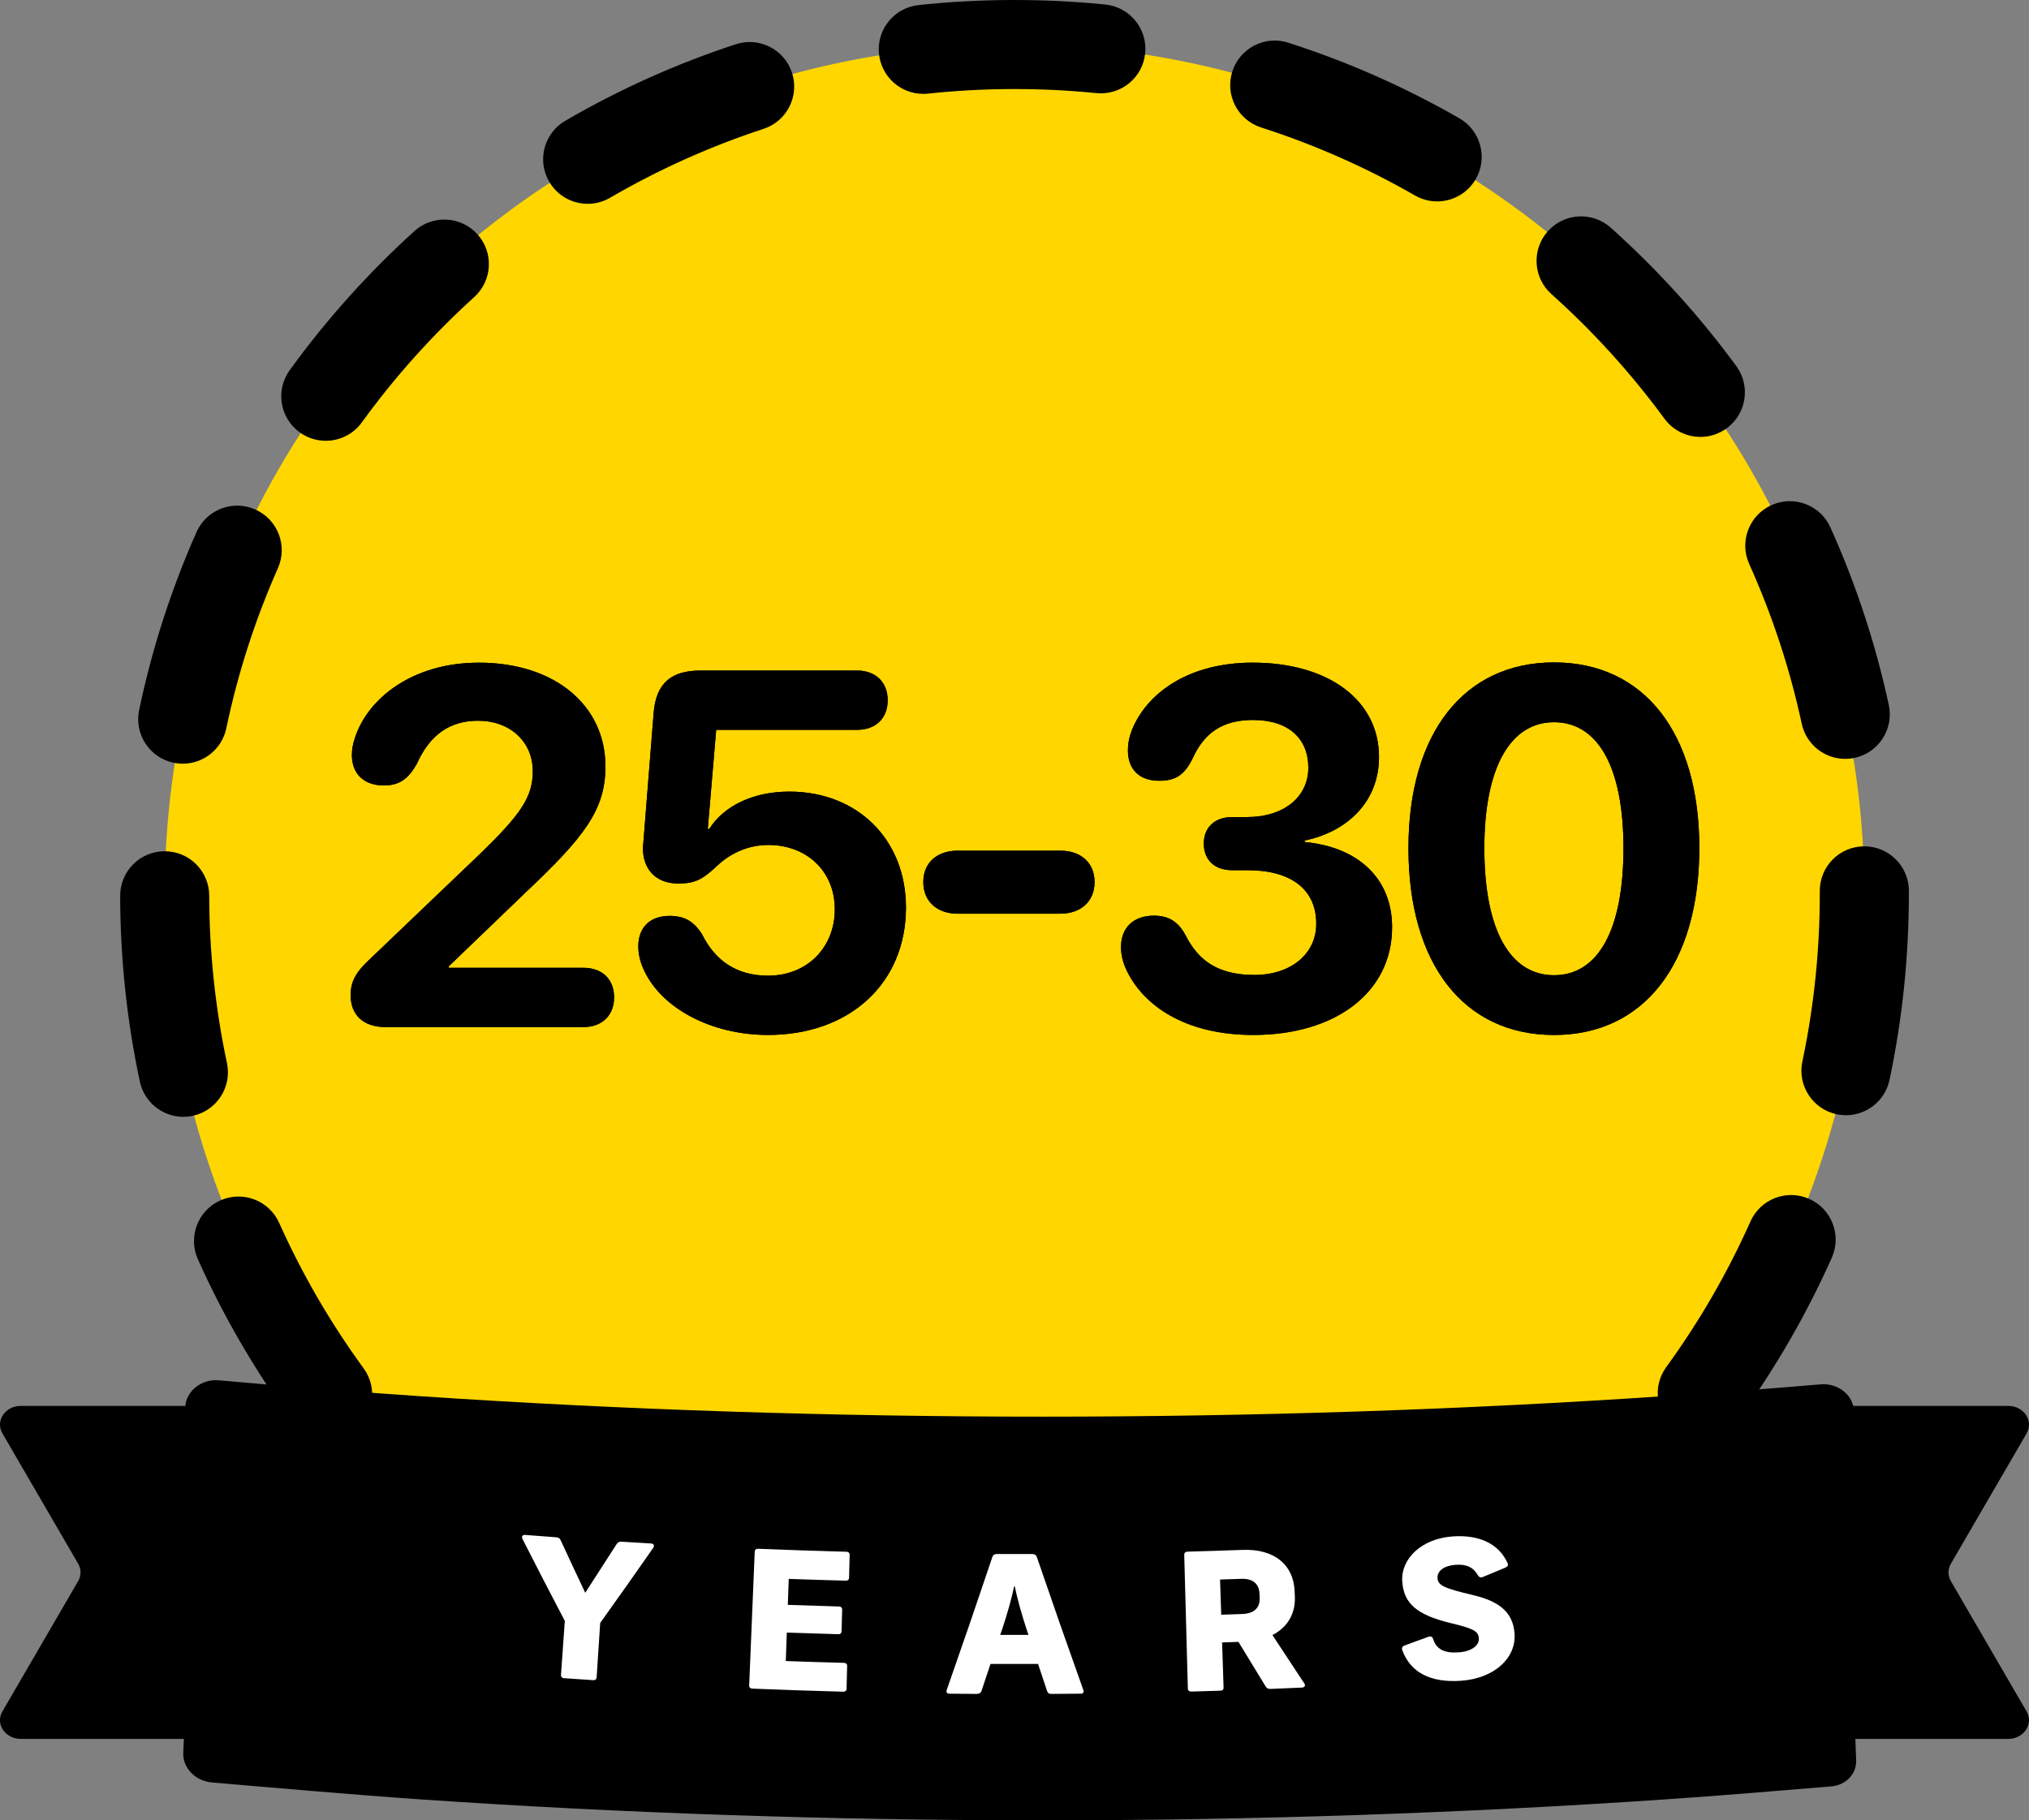<?xml version="1.0" encoding="UTF-8"?><svg id="a" xmlns="http://www.w3.org/2000/svg" viewBox="0 0 136.687 122.657"><rect x="0" y="0" width="136.687" height="122.657" fill="#808080" stroke="none"/><defs><style>.b{fill:#fff;}.c{fill:#ffd600;}</style></defs><circle class="c" cx="68.344" cy="60.248" r="57.25"/><path d="M62.421,120.195c-.103,0-.206-.005-.31-.016-4.187-.431-8.333-1.303-12.324-2.594-1.576-.51-2.441-2.201-1.931-3.778.51-1.576,2.201-2.439,3.778-1.931,3.591,1.162,7.323,1.947,11.091,2.334,1.648.169,2.847,1.643,2.678,3.291-.159,1.544-1.462,2.693-2.981,2.693ZM74.376,120.184c-1.516,0-2.818-1.146-2.979-2.687-.173-1.648,1.022-3.124,2.67-3.296,3.769-.396,7.498-1.188,11.085-2.355,1.578-.513,3.27.349,3.781,1.924.513,1.576-.349,3.269-1.924,3.781-3.986,1.298-8.13,2.178-12.316,2.617-.106.011-.212.017-.317.017ZM39.773,112.873c-.508,0-1.024-.129-1.496-.402-3.633-2.096-7.061-4.583-10.189-7.394-1.232-1.107-1.334-3.004-.227-4.236,1.107-1.233,3.003-1.334,4.236-.227,2.818,2.532,5.906,4.772,9.178,6.66,1.435.828,1.928,2.663,1.1,4.098-.556.963-1.564,1.501-2.602,1.501ZM97.006,112.82c-1.036,0-2.042-.536-2.599-1.497-.831-1.434-.342-3.269,1.092-4.1,3.268-1.894,6.351-4.14,9.163-6.676,1.231-1.109,3.127-1.012,4.237.219,1.109,1.23,1.012,3.127-.219,4.237-3.122,2.815-6.545,5.309-10.174,7.411-.473.274-.991.405-1.501.405ZM22.075,96.969c-.925,0-1.838-.426-2.425-1.231-2.48-3.397-4.606-7.06-6.32-10.887-.677-1.512,0-3.287,1.512-3.964,1.511-.677,3.286-0,3.964,1.512,1.542,3.445,3.457,6.742,5.689,9.801.977,1.338.684,3.215-.654,4.192-.534.39-1.153.577-1.767.577ZM114.673,96.884c-.612,0-1.229-.187-1.762-.574-1.34-.975-1.636-2.851-.662-4.191,2.228-3.063,4.137-6.365,5.674-9.815.674-1.514,2.447-2.194,3.961-1.519,1.513.674,2.193,2.448,1.519,3.961-1.708,3.832-3.828,7.5-6.302,10.902-.587.807-1.501,1.235-2.429,1.235ZM12.352,75.254c-1.385,0-2.63-.965-2.931-2.375-.873-4.088-1.319-8.299-1.326-12.516-.003-1.657,1.338-3.002,2.995-3.005h.005c1.654,0,2.997,1.339,3,2.995.007,3.8.409,7.593,1.194,11.274.346,1.62-.688,3.214-2.308,3.56-.211.045-.421.066-.629.066ZM124.358,75.146c-.206,0-.414-.021-.624-.065-1.621-.343-2.657-1.935-2.314-3.556.779-3.682,1.173-7.476,1.173-11.277l-0-.201c-.011-1.657,1.323-3.009,2.98-3.02h.021c1.647,0,2.988,1.33,3,2.98l0.0.241c0,4.217-.438,8.429-1.303,12.518-.298,1.412-1.544,2.38-2.932,2.38ZM12.312,51.46c-.204,0-.41-.021-.617-.064-1.622-.339-2.662-1.929-2.322-3.551.861-4.114,2.161-8.147,3.864-11.989.671-1.515,2.441-2.2,3.958-1.527,1.515.671,2.198,2.444,1.527,3.958-1.532,3.456-2.702,7.085-3.476,10.786-.296,1.415-1.543,2.386-2.934,2.386ZM124.307,51.135c-1.383,0-2.627-.962-2.93-2.369-.796-3.695-1.987-7.317-3.539-10.764-.68-1.511-.007-3.287,1.504-3.967,1.51-.682,3.287-.008,3.967,1.504,1.725,3.831,3.048,7.856,3.933,11.963.349,1.62-.681,3.216-2.301,3.564-.213.046-.425.068-.635.068ZM21.944,29.701c-.61,0-1.226-.185-1.757-.57-1.342-.972-1.642-2.848-.67-4.189,2.462-3.399,5.29-6.552,8.403-9.372,1.229-1.111,3.126-1.017,4.238.21,1.112,1.229,1.018,3.125-.21,4.238-2.806,2.54-5.354,5.381-7.571,8.443-.587.81-1.503,1.24-2.432,1.24ZM114.551,29.439c-.923,0-1.834-.425-2.422-1.226-2.236-3.05-4.799-5.876-7.618-8.399-1.234-1.105-1.339-3.002-.234-4.236s3-1.34,4.236-.234c3.129,2.801,5.974,5.938,8.455,9.322.979,1.336.69,3.214-.646,4.193-.535.392-1.156.581-1.771.581ZM39.592,13.733c-1.033,0-2.039-.534-2.596-1.492-.834-1.432-.348-3.269,1.084-4.102,3.635-2.115,7.5-3.851,11.488-5.157,1.573-.517,3.269.341,3.785,1.917.516,1.574-.342,3.269-1.917,3.785-3.589,1.176-7.067,2.738-10.339,4.642-.475.276-.994.408-1.506.408ZM96.813,13.57c-.507,0-1.02-.128-1.491-.399-3.283-1.886-6.771-3.428-10.366-4.583-1.578-.507-2.445-2.196-1.938-3.773s2.195-2.446,3.773-1.938c3.996,1.284,7.872,2.997,11.52,5.092,1.437.825,1.933,2.659,1.107,4.096-.555.966-1.565,1.506-2.604,1.506ZM62.195,6.325c-1.514,0-2.815-1.143-2.979-2.682-.176-1.648,1.017-3.125,2.665-3.301,4.145-.443,8.43-.455,12.581-.037,1.648.167,2.85,1.637,2.684,3.286-.166,1.648-1.629,2.845-3.286,2.684-3.74-.378-7.606-.366-11.341.033-.108.012-.216.018-.322.018Z"/><path d="M23.622,67.06c0-.949.366-1.582,1.382-2.514l7.159-6.842c2.963-2.847,3.729-4.012,3.729-5.744,0-1.981-1.532-3.396-3.679-3.396-1.931,0-3.263.965-4.129,2.897-.566.999-1.149,1.465-2.231,1.465-1.348,0-2.148-.799-2.148-2.048,0-.382.067-.732.183-1.082.816-2.664,3.829-5.144,8.374-5.144,5.095,0,8.524,2.863,8.524,6.992,0,2.93-1.431,4.762-5.361,8.474l-5.194,4.994v.1h9.057c1.299,0,2.081.783,2.081,1.998,0,1.182-.783,1.998-2.081,1.998h-13.302c-1.582,0-2.364-.883-2.364-2.148Z"/><path d="M43.402,65.412c-.249-.533-.4-1.049-.4-1.649,0-1.282.799-2.048,2.098-2.048.999,0,1.631.349,2.198,1.248.865,1.731,2.281,2.78,4.445,2.78,2.614,0,4.495-1.881,4.495-4.479,0-2.531-1.865-4.328-4.479-4.328-1.432,0-2.631.616-3.479,1.432-.982.916-1.482,1.165-2.597,1.165-1.648,0-2.431-1.148-2.364-2.497,0-.067,0-.117.017-.2l.699-8.807c.166-2.031,1.215-2.847,3.163-2.847h10.538c1.248,0,2.064.783,2.064,1.998s-.799,1.998-2.064,1.998h-9.489l-.566,6.676h.099c.983-1.549,2.947-2.514,5.394-2.514,4.595,0,7.858,3.23,7.858,7.808,0,5.127-3.813,8.59-9.29,8.59-3.813,0-7.142-1.781-8.341-4.328Z"/><path d="M62.2,59.435c0-1.349.983-2.114,2.298-2.114h6.942c1.315,0,2.297.765,2.297,2.114,0,1.348-.982,2.131-2.297,2.131h-6.942c-1.315,0-2.298-.783-2.298-2.131Z"/><path d="M75.902,65.395c-.266-.549-.383-1.082-.383-1.581,0-1.299.832-2.114,2.214-2.114.999,0,1.631.4,2.131,1.315.849,1.681,2.148,2.68,4.644,2.68,2.464,0,4.163-1.432,4.163-3.43.017-2.331-1.698-3.629-4.612-3.629h-1.049c-1.215,0-1.914-.716-1.914-1.798,0-1.049.699-1.781,1.914-1.781h.982c2.514,0,4.146-1.365,4.146-3.33,0-1.931-1.299-3.213-3.729-3.213-2.032,0-3.263.849-4.046,2.547-.549,1.132-1.132,1.548-2.264,1.548-1.398,0-2.114-.816-2.114-2.031,0-.566.117-1.049.366-1.615,1.065-2.348,3.796-4.312,8.041-4.312,5.078,0,8.507,2.513,8.507,6.359,0,3.047-2.181,5.045-5.011,5.628v.099c3.579.333,5.893,2.431,5.893,5.744,0,4.361-3.779,7.258-9.356,7.258-4.579,0-7.392-1.981-8.524-4.345Z"/><path d="M94.883,57.155c0-7.759,3.746-12.52,9.806-12.52s9.789,4.744,9.789,12.502c0,7.759-3.696,12.603-9.789,12.603s-9.806-4.811-9.806-12.586ZM109.368,57.155c0-5.478-1.731-8.491-4.678-8.491-2.93,0-4.695,3.03-4.695,8.491,0,5.51,1.731,8.557,4.695,8.557s4.678-3.047,4.678-8.557Z"/><path d="M23.622,67.06c0-.949.366-1.582,1.382-2.514l7.159-6.842c2.963-2.847,3.729-4.012,3.729-5.744,0-1.981-1.532-3.396-3.679-3.396-1.931,0-3.263.965-4.129,2.897-.566.999-1.149,1.465-2.231,1.465-1.348,0-2.148-.799-2.148-2.048,0-.382.067-.732.183-1.082.816-2.664,3.829-5.144,8.374-5.144,5.095,0,8.524,2.863,8.524,6.992,0,2.93-1.431,4.762-5.361,8.474l-5.194,4.994v.1h9.057c1.299,0,2.081.783,2.081,1.998,0,1.182-.783,1.998-2.081,1.998h-13.302c-1.582,0-2.364-.883-2.364-2.148Z"/><path d="M43.402,65.412c-.249-.533-.4-1.049-.4-1.649,0-1.282.799-2.048,2.098-2.048.999,0,1.631.349,2.198,1.248.865,1.731,2.281,2.78,4.445,2.78,2.614,0,4.495-1.881,4.495-4.479,0-2.531-1.865-4.328-4.479-4.328-1.432,0-2.631.616-3.479,1.432-.982.916-1.482,1.165-2.597,1.165-1.648,0-2.431-1.148-2.364-2.497,0-.067,0-.117.017-.2l.699-8.807c.166-2.031,1.215-2.847,3.163-2.847h10.538c1.248,0,2.064.783,2.064,1.998s-.799,1.998-2.064,1.998h-9.489l-.566,6.676h.099c.983-1.549,2.947-2.514,5.394-2.514,4.595,0,7.858,3.23,7.858,7.808,0,5.127-3.813,8.59-9.29,8.59-3.813,0-7.142-1.781-8.341-4.328Z"/><path d="M62.2,59.435c0-1.349.983-2.114,2.298-2.114h6.942c1.315,0,2.297.765,2.297,2.114,0,1.348-.982,2.131-2.297,2.131h-6.942c-1.315,0-2.298-.783-2.298-2.131Z"/><path d="M75.902,65.395c-.266-.549-.383-1.082-.383-1.581,0-1.299.832-2.114,2.214-2.114.999,0,1.631.4,2.131,1.315.849,1.681,2.148,2.68,4.644,2.68,2.464,0,4.163-1.432,4.163-3.43.017-2.331-1.698-3.629-4.612-3.629h-1.049c-1.215,0-1.914-.716-1.914-1.798,0-1.049.699-1.781,1.914-1.781h.982c2.514,0,4.146-1.365,4.146-3.33,0-1.931-1.299-3.213-3.729-3.213-2.032,0-3.263.849-4.046,2.547-.549,1.132-1.132,1.548-2.264,1.548-1.398,0-2.114-.816-2.114-2.031,0-.566.117-1.049.366-1.615,1.065-2.348,3.796-4.312,8.041-4.312,5.078,0,8.507,2.513,8.507,6.359,0,3.047-2.181,5.045-5.011,5.628v.099c3.579.333,5.893,2.431,5.893,5.744,0,4.361-3.779,7.258-9.356,7.258-4.579,0-7.392-1.981-8.524-4.345Z"/><path d="M94.883,57.155c0-7.759,3.746-12.52,9.806-12.52s9.789,4.744,9.789,12.502c0,7.759-3.696,12.603-9.789,12.603s-9.806-4.811-9.806-12.586ZM109.368,57.155c0-5.478-1.731-8.491-4.678-8.491-2.93,0-4.695,3.03-4.695,8.491,0,5.51,1.731,8.557,4.695,8.557s4.678-3.047,4.678-8.557Z"/><polygon points="122.846 96.615 133.991 97.201 128.834 106.581 133.991 115.96 123.015 115.647 122.846 96.615"/><polygon points="14.501 96.615 3.355 97.201 8.512 106.581 3.355 115.96 14.332 115.647 14.501 96.615"/><polygon points="15.575 95.794 122.836 95.794 122.836 120.079 14.543 118.203 15.575 95.794"/><path d="M131.428,106.543c-.217-.366-.217-.816,0-1.182l5.095-8.77c.495-.844-.186-1.857-1.227-1.857h-10.448c-.062-.234-.165-.45-.309-.647l-.01-.009c-.423-.553-1.145-.863-1.887-.797-3.538.3-7.116.572-10.716.807-13.542.91-27.527,1.369-41.688,1.369-14.171,0-28.187-.46-41.801-1.369-4.61-.31-9.169-.675-13.686-1.079-.578-.056-1.155.122-1.588.478-.206.169-.371.375-.485.6-.113.206-.175.422-.186.647H1.394c-1.052,0-1.722,1.013-1.227,1.857l5.095,8.77c.217.366.217.816,0,1.182L.166,115.313c-.33.563-.144,1.21.34,1.566.237.178.536.291.887.291h10.994l-.041.919c-.052,1.032.794,1.913,1.929,2.017,3.352.291,10.107.872,13.965,1.135,13.676.938,27.805,1.416,41.997,1.416s28.331-.478,42.018-1.416c3.177-.206,8.426-.647,11.128-.872.969-.084,1.691-.844,1.66-1.735l-.052-1.463h10.303c1.042,0,1.722-1.013,1.227-1.857l-5.095-8.77ZM12.646,113.418h-6.714l2.96-5.093c.877-1.491.877-3.255.021-4.718l-2.981-5.121h6.714v14.932ZM120.774,116.626c0,.188-.155.338-.361.356-2.764.234-5.59.45-8.467.647-27.176,1.857-56.24,1.857-83.396,0-3.826-.263-7.704-.572-11.582-.919-.206-.019-.361-.169-.361-.356v-19.022c0-.216.196-.375.433-.356,17.162,1.482,35.046,2.232,53.198,2.232,17.11,0,33.952-.666,50.114-1.97.227-.019.423.141.423.356v19.031ZM127.776,108.297l2.981,5.121h-5.858v-14.932h5.858l-2.96,5.093c-.877,1.491-.877,3.255-.021,4.718Z"/><path class="b" d="M44.006,104.298c-1.178,1.692-2.369,3.378-3.573,5.06-.08,1.221-.16,2.443-.239,3.664-.008.128-.085.201-.241.191-.654-.043-1.308-.087-1.962-.134-.128-.009-.208-.092-.199-.221.086-1.212.172-2.425.258-3.637-.965-1.838-1.916-3.679-2.853-5.524-.072-.148-.006-.285.175-.271.69.054,1.381.106,2.072.157.153.011.249.044.321.191.548,1.185,1.101,2.369,1.66,3.552.713-1.097,1.422-2.195,2.125-3.295.093-.136.192-.156.345-.146.654.041,1.308.081,1.962.118.195.011.242.156.15.293Z"/><path class="b" d="M57.238,104.776c-.013.511-.027,1.022-.04,1.533-.004.141-.09.203-.229.2-1.278-.034-2.556-.074-3.834-.12-.021.584-.042,1.167-.063,1.751,1.147.041,2.295.078,3.442.109.141.004.223.084.219.212-.013.485-.026.97-.04,1.455-.004.142-.09.204-.231.2-1.153-.032-2.305-.069-3.457-.11-.023.639-.046,1.279-.069,1.918,1.304.047,2.608.088,3.912.122.142.004.225.083.222.212-.013.511-.027,1.021-.04,1.532-.004.142-.091.204-.233.2-2.036-.055-4.072-.123-6.108-.207-.142-.006-.224-.087-.219-.216.124-3.003.249-6.007.373-9.011.005-.129.092-.203.231-.197,1.982.081,3.964.148,5.947.201.139.003.221.083.217.212Z"/><path class="b" d="M72.829,114.123c-.669.007-1.339.012-2.008.016-.171.001-.228-.063-.286-.205-.202-.605-.404-1.209-.604-1.814-1.068.004-2.136.004-3.204-0-.201.605-.402,1.209-.605,1.814-.043.142-.172.205-.329.205-.617-.004-1.234-.009-1.851-.015-.157-.002-.212-.118-.169-.234,1.047-2.987,2.073-5.977,3.078-8.971.043-.142.154-.206.294-.205.79.002,1.579.002,2.369 0.0.195-0.0.279.063.335.205,1.024,2.994,2.069,5.984,3.136,8.971.058.128-.026.232-.154.234ZM69.287,110.164c-.047-.137-.094-.275-.142-.412-.284-.876-.636-2.074-.776-2.847-.019 0-.037-0-.056,0-.154.786-.492,1.959-.804,2.885-.043.125-.085.249-.128.374.635.001,1.27.001,1.905 0Z"/><path class="b" d="M87.717,113.712c-.707.032-1.414.062-2.121.09-.199.008-.259-.053-.35-.193-.609-.991-1.214-1.982-1.815-2.975-.367.013-.735.025-1.102.037.033,1.013.066,2.026.099,3.039.004.129-.065.209-.221.213-.65.021-1.301.04-1.951.058-.142.004-.23-.071-.234-.2-.081-3.005-.163-6.01-.244-9.015-.003-.129.078-.209.217-.212,1.24-.034,2.479-.074,3.719-.119,2.184-.08,3.42,1.047,3.498,2.747.006.133.012.266.018.399.051,1.133-.486,2.073-1.511,2.592.714,1.093,1.433,2.184,2.156,3.273.076.1.04.256-.159.265ZM82.269,108.804c.474-.015.947-.032,1.421-.049.831-.03,1.195-.445,1.17-1.088-.004-.09-.007-.18-.011-.271-.026-.657-.419-1.041-1.244-1.011-.471.017-.942.033-1.413.048.026.79.051,1.58.077,2.37Z"/><path class="b" d="M101.559,105.321c.068.149.019.244-.186.325-.481.201-.963.402-1.445.601-.163.077-.278.047-.374-.114-.307-.533-.771-.744-1.497-.693-.768.054-1.249.409-1.217.897.034.501.452.683,2.375,1.139,1.851.434,2.705,1.203,2.814,2.578.132,1.643-1.332,3.042-3.61,3.2-2.078.145-3.409-.576-3.953-2.066-.051-.139-.001-.245.137-.305.528-.192,1.055-.384,1.582-.578.207-.078.31-.033.364.144.215.683.76.957,1.709.891.864-.06,1.405-.449,1.367-.963-.035-.476-.404-.654-1.916-1.014-2.275-.556-3.152-1.319-3.245-2.823-.09-1.492,1.278-2.864,3.403-3.013,1.793-.126,3.097.496,3.692,1.793Z"/></svg>